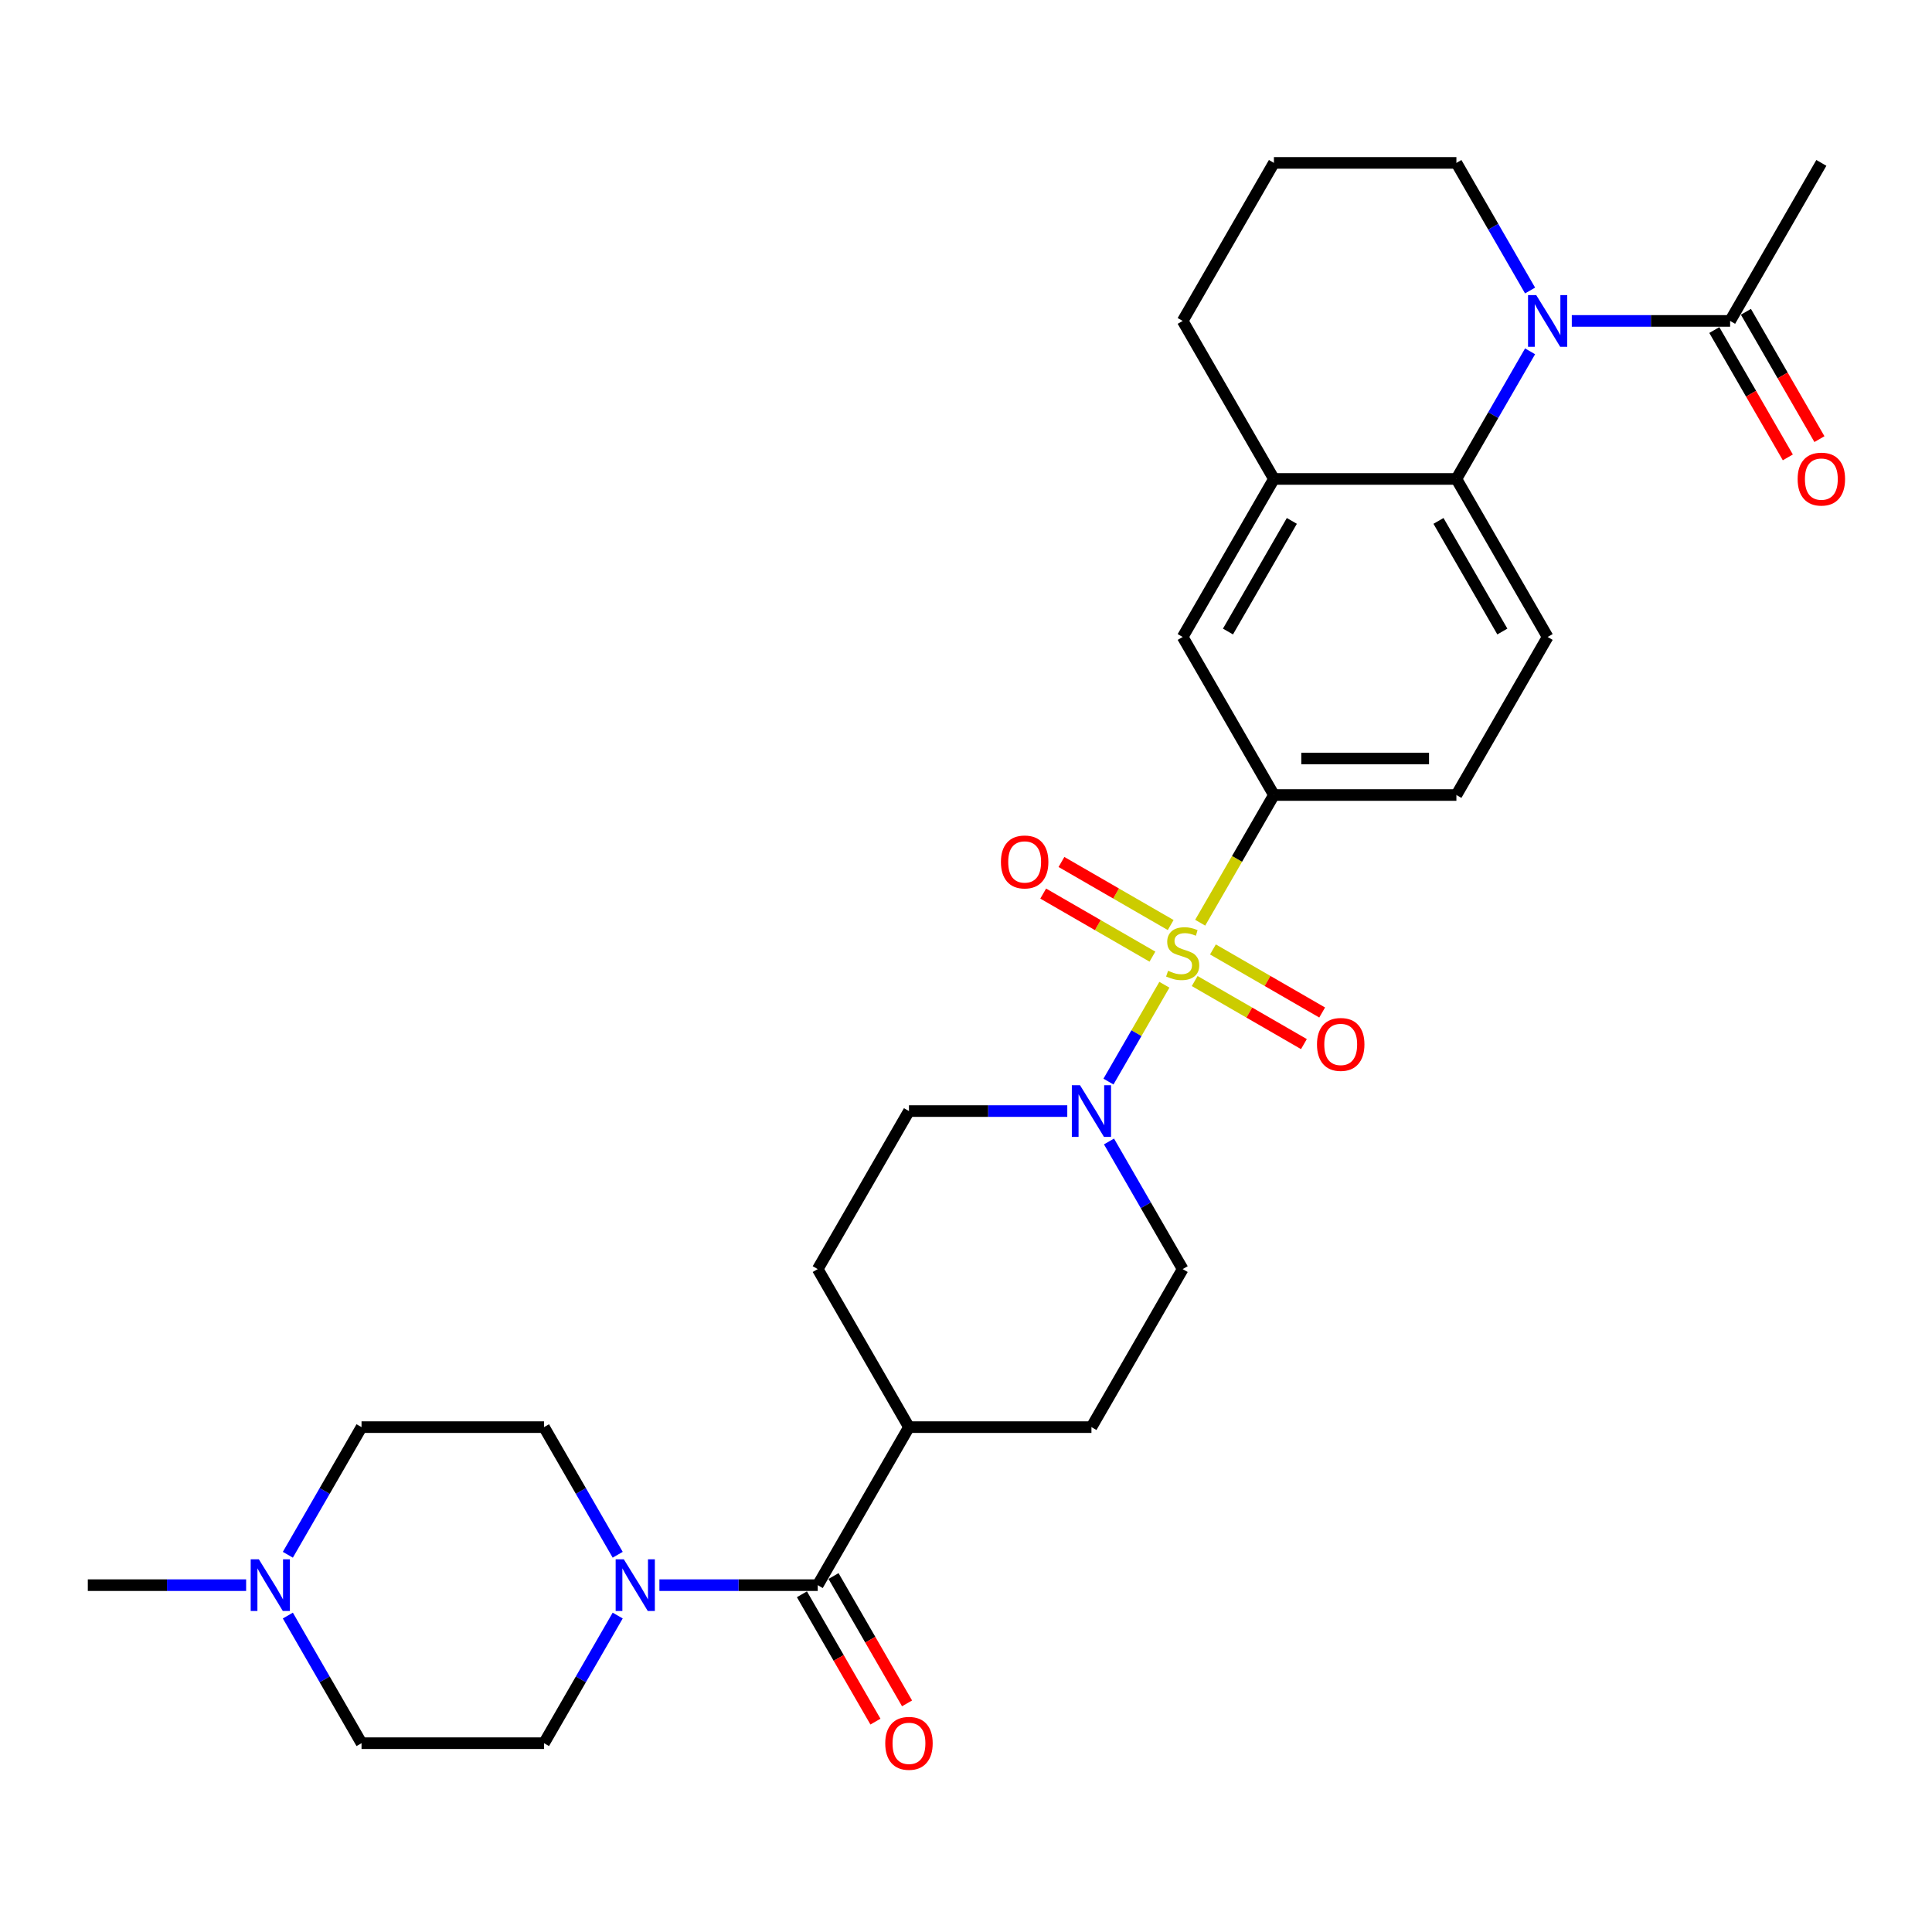 <?xml version='1.0' encoding='iso-8859-1'?>
<svg version='1.1' baseProfile='full'
              xmlns='http://www.w3.org/2000/svg'
                      xmlns:rdkit='http://www.rdkit.org/xml'
                      xmlns:xlink='http://www.w3.org/1999/xlink'
                  xml:space='preserve'
width='1000px' height='1000px' viewBox='0 0 1000 1000'>
<!-- END OF HEADER -->
<rect style='opacity:1.0;fill:#FFFFFF;stroke:none' width='1000' height='1000' x='0' y='0'> </rect>
<path class='bond-1' d='M 602.677,509.707 L 588.209,534.767' style='fill:none;fill-rule:evenodd;stroke:#CCCC00;stroke-width:6px;stroke-linecap:butt;stroke-linejoin:miter;stroke-opacity:1' />
<path class='bond-1' d='M 588.209,534.767 L 573.741,559.827' style='fill:none;fill-rule:evenodd;stroke:#0000FF;stroke-width:6px;stroke-linecap:butt;stroke-linejoin:miter;stroke-opacity:1' />
<path class='bond-3' d='M 621.217,477.594 L 640.298,444.545' style='fill:none;fill-rule:evenodd;stroke:#CCCC00;stroke-width:6px;stroke-linecap:butt;stroke-linejoin:miter;stroke-opacity:1' />
<path class='bond-3' d='M 640.298,444.545 L 659.379,411.496' style='fill:none;fill-rule:evenodd;stroke:#000000;stroke-width:6px;stroke-linecap:butt;stroke-linejoin:miter;stroke-opacity:1' />
<path class='bond-9' d='M 605.94,478.798 L 577.672,462.478' style='fill:none;fill-rule:evenodd;stroke:#CCCC00;stroke-width:6px;stroke-linecap:butt;stroke-linejoin:miter;stroke-opacity:1' />
<path class='bond-9' d='M 577.672,462.478 L 549.405,446.157' style='fill:none;fill-rule:evenodd;stroke:#FF0000;stroke-width:6px;stroke-linecap:butt;stroke-linejoin:miter;stroke-opacity:1' />
<path class='bond-9' d='M 596.495,495.157 L 568.227,478.837' style='fill:none;fill-rule:evenodd;stroke:#CCCC00;stroke-width:6px;stroke-linecap:butt;stroke-linejoin:miter;stroke-opacity:1' />
<path class='bond-9' d='M 568.227,478.837 L 539.96,462.517' style='fill:none;fill-rule:evenodd;stroke:#FF0000;stroke-width:6px;stroke-linecap:butt;stroke-linejoin:miter;stroke-opacity:1' />
<path class='bond-10' d='M 618.369,507.786 L 646.637,524.106' style='fill:none;fill-rule:evenodd;stroke:#CCCC00;stroke-width:6px;stroke-linecap:butt;stroke-linejoin:miter;stroke-opacity:1' />
<path class='bond-10' d='M 646.637,524.106 L 674.904,540.427' style='fill:none;fill-rule:evenodd;stroke:#FF0000;stroke-width:6px;stroke-linecap:butt;stroke-linejoin:miter;stroke-opacity:1' />
<path class='bond-10' d='M 627.814,491.427 L 656.082,507.747' style='fill:none;fill-rule:evenodd;stroke:#CCCC00;stroke-width:6px;stroke-linecap:butt;stroke-linejoin:miter;stroke-opacity:1' />
<path class='bond-10' d='M 656.082,507.747 L 684.349,524.067' style='fill:none;fill-rule:evenodd;stroke:#FF0000;stroke-width:6px;stroke-linecap:butt;stroke-linejoin:miter;stroke-opacity:1' />
<path class='bond-0' d='M 791.969,181.843 L 772.899,214.873' style='fill:none;fill-rule:evenodd;stroke:#0000FF;stroke-width:6px;stroke-linecap:butt;stroke-linejoin:miter;stroke-opacity:1' />
<path class='bond-0' d='M 772.899,214.873 L 753.829,247.904' style='fill:none;fill-rule:evenodd;stroke:#000000;stroke-width:6px;stroke-linecap:butt;stroke-linejoin:miter;stroke-opacity:1' />
<path class='bond-6' d='M 813.559,166.108 L 854.532,166.108' style='fill:none;fill-rule:evenodd;stroke:#0000FF;stroke-width:6px;stroke-linecap:butt;stroke-linejoin:miter;stroke-opacity:1' />
<path class='bond-6' d='M 854.532,166.108 L 895.504,166.108' style='fill:none;fill-rule:evenodd;stroke:#000000;stroke-width:6px;stroke-linecap:butt;stroke-linejoin:miter;stroke-opacity:1' />
<path class='bond-25' d='M 791.969,150.372 L 772.899,117.342' style='fill:none;fill-rule:evenodd;stroke:#0000FF;stroke-width:6px;stroke-linecap:butt;stroke-linejoin:miter;stroke-opacity:1' />
<path class='bond-25' d='M 772.899,117.342 L 753.829,84.312' style='fill:none;fill-rule:evenodd;stroke:#000000;stroke-width:6px;stroke-linecap:butt;stroke-linejoin:miter;stroke-opacity:1' />
<path class='bond-15' d='M 552.424,575.088 L 511.452,575.088' style='fill:none;fill-rule:evenodd;stroke:#0000FF;stroke-width:6px;stroke-linecap:butt;stroke-linejoin:miter;stroke-opacity:1' />
<path class='bond-15' d='M 511.452,575.088 L 470.479,575.088' style='fill:none;fill-rule:evenodd;stroke:#000000;stroke-width:6px;stroke-linecap:butt;stroke-linejoin:miter;stroke-opacity:1' />
<path class='bond-16' d='M 574.014,590.823 L 593.084,623.854' style='fill:none;fill-rule:evenodd;stroke:#0000FF;stroke-width:6px;stroke-linecap:butt;stroke-linejoin:miter;stroke-opacity:1' />
<path class='bond-16' d='M 593.084,623.854 L 612.154,656.884' style='fill:none;fill-rule:evenodd;stroke:#000000;stroke-width:6px;stroke-linecap:butt;stroke-linejoin:miter;stroke-opacity:1' />
<path class='bond-2' d='M 753.829,247.904 L 801.054,329.7' style='fill:none;fill-rule:evenodd;stroke:#000000;stroke-width:6px;stroke-linecap:butt;stroke-linejoin:miter;stroke-opacity:1' />
<path class='bond-2' d='M 744.554,269.618 L 777.611,326.875' style='fill:none;fill-rule:evenodd;stroke:#000000;stroke-width:6px;stroke-linecap:butt;stroke-linejoin:miter;stroke-opacity:1' />
<path class='bond-30' d='M 753.829,247.904 L 659.379,247.904' style='fill:none;fill-rule:evenodd;stroke:#000000;stroke-width:6px;stroke-linecap:butt;stroke-linejoin:miter;stroke-opacity:1' />
<path class='bond-8' d='M 659.379,411.496 L 612.154,329.7' style='fill:none;fill-rule:evenodd;stroke:#000000;stroke-width:6px;stroke-linecap:butt;stroke-linejoin:miter;stroke-opacity:1' />
<path class='bond-14' d='M 659.379,411.496 L 753.829,411.496' style='fill:none;fill-rule:evenodd;stroke:#000000;stroke-width:6px;stroke-linecap:butt;stroke-linejoin:miter;stroke-opacity:1' />
<path class='bond-14' d='M 673.547,392.606 L 739.662,392.606' style='fill:none;fill-rule:evenodd;stroke:#000000;stroke-width:6px;stroke-linecap:butt;stroke-linejoin:miter;stroke-opacity:1' />
<path class='bond-4' d='M 423.254,820.476 L 470.479,738.68' style='fill:none;fill-rule:evenodd;stroke:#000000;stroke-width:6px;stroke-linecap:butt;stroke-linejoin:miter;stroke-opacity:1' />
<path class='bond-5' d='M 423.254,820.476 L 382.282,820.476' style='fill:none;fill-rule:evenodd;stroke:#000000;stroke-width:6px;stroke-linecap:butt;stroke-linejoin:miter;stroke-opacity:1' />
<path class='bond-5' d='M 382.282,820.476 L 341.31,820.476' style='fill:none;fill-rule:evenodd;stroke:#0000FF;stroke-width:6px;stroke-linecap:butt;stroke-linejoin:miter;stroke-opacity:1' />
<path class='bond-17' d='M 415.075,825.199 L 434.101,858.154' style='fill:none;fill-rule:evenodd;stroke:#000000;stroke-width:6px;stroke-linecap:butt;stroke-linejoin:miter;stroke-opacity:1' />
<path class='bond-17' d='M 434.101,858.154 L 453.128,891.108' style='fill:none;fill-rule:evenodd;stroke:#FF0000;stroke-width:6px;stroke-linecap:butt;stroke-linejoin:miter;stroke-opacity:1' />
<path class='bond-17' d='M 431.434,815.754 L 450.46,848.709' style='fill:none;fill-rule:evenodd;stroke:#000000;stroke-width:6px;stroke-linecap:butt;stroke-linejoin:miter;stroke-opacity:1' />
<path class='bond-17' d='M 450.46,848.709 L 469.487,881.663' style='fill:none;fill-rule:evenodd;stroke:#FF0000;stroke-width:6px;stroke-linecap:butt;stroke-linejoin:miter;stroke-opacity:1' />
<path class='bond-18' d='M 319.72,836.212 L 300.65,869.242' style='fill:none;fill-rule:evenodd;stroke:#0000FF;stroke-width:6px;stroke-linecap:butt;stroke-linejoin:miter;stroke-opacity:1' />
<path class='bond-18' d='M 300.65,869.242 L 281.579,902.272' style='fill:none;fill-rule:evenodd;stroke:#000000;stroke-width:6px;stroke-linecap:butt;stroke-linejoin:miter;stroke-opacity:1' />
<path class='bond-19' d='M 319.72,804.741 L 300.65,771.711' style='fill:none;fill-rule:evenodd;stroke:#0000FF;stroke-width:6px;stroke-linecap:butt;stroke-linejoin:miter;stroke-opacity:1' />
<path class='bond-19' d='M 300.65,771.711 L 281.579,738.68' style='fill:none;fill-rule:evenodd;stroke:#000000;stroke-width:6px;stroke-linecap:butt;stroke-linejoin:miter;stroke-opacity:1' />
<path class='bond-20' d='M 887.325,170.83 L 906.351,203.785' style='fill:none;fill-rule:evenodd;stroke:#000000;stroke-width:6px;stroke-linecap:butt;stroke-linejoin:miter;stroke-opacity:1' />
<path class='bond-20' d='M 906.351,203.785 L 925.378,236.74' style='fill:none;fill-rule:evenodd;stroke:#FF0000;stroke-width:6px;stroke-linecap:butt;stroke-linejoin:miter;stroke-opacity:1' />
<path class='bond-20' d='M 903.684,161.385 L 922.71,194.34' style='fill:none;fill-rule:evenodd;stroke:#000000;stroke-width:6px;stroke-linecap:butt;stroke-linejoin:miter;stroke-opacity:1' />
<path class='bond-20' d='M 922.71,194.34 L 941.737,227.295' style='fill:none;fill-rule:evenodd;stroke:#FF0000;stroke-width:6px;stroke-linecap:butt;stroke-linejoin:miter;stroke-opacity:1' />
<path class='bond-27' d='M 895.504,166.108 L 942.729,84.312' style='fill:none;fill-rule:evenodd;stroke:#000000;stroke-width:6px;stroke-linecap:butt;stroke-linejoin:miter;stroke-opacity:1' />
<path class='bond-7' d='M 659.379,247.904 L 612.154,329.7' style='fill:none;fill-rule:evenodd;stroke:#000000;stroke-width:6px;stroke-linecap:butt;stroke-linejoin:miter;stroke-opacity:1' />
<path class='bond-7' d='M 668.655,269.618 L 635.597,326.875' style='fill:none;fill-rule:evenodd;stroke:#000000;stroke-width:6px;stroke-linecap:butt;stroke-linejoin:miter;stroke-opacity:1' />
<path class='bond-26' d='M 659.379,247.904 L 612.154,166.108' style='fill:none;fill-rule:evenodd;stroke:#000000;stroke-width:6px;stroke-linecap:butt;stroke-linejoin:miter;stroke-opacity:1' />
<path class='bond-11' d='M 801.054,329.7 L 753.829,411.496' style='fill:none;fill-rule:evenodd;stroke:#000000;stroke-width:6px;stroke-linecap:butt;stroke-linejoin:miter;stroke-opacity:1' />
<path class='bond-12' d='M 148.989,804.741 L 168.059,771.711' style='fill:none;fill-rule:evenodd;stroke:#0000FF;stroke-width:6px;stroke-linecap:butt;stroke-linejoin:miter;stroke-opacity:1' />
<path class='bond-12' d='M 168.059,771.711 L 187.129,738.68' style='fill:none;fill-rule:evenodd;stroke:#000000;stroke-width:6px;stroke-linecap:butt;stroke-linejoin:miter;stroke-opacity:1' />
<path class='bond-28' d='M 127.399,820.476 L 86.427,820.476' style='fill:none;fill-rule:evenodd;stroke:#0000FF;stroke-width:6px;stroke-linecap:butt;stroke-linejoin:miter;stroke-opacity:1' />
<path class='bond-28' d='M 86.427,820.476 L 45.455,820.476' style='fill:none;fill-rule:evenodd;stroke:#000000;stroke-width:6px;stroke-linecap:butt;stroke-linejoin:miter;stroke-opacity:1' />
<path class='bond-33' d='M 148.989,836.212 L 168.059,869.242' style='fill:none;fill-rule:evenodd;stroke:#0000FF;stroke-width:6px;stroke-linecap:butt;stroke-linejoin:miter;stroke-opacity:1' />
<path class='bond-33' d='M 168.059,869.242 L 187.129,902.272' style='fill:none;fill-rule:evenodd;stroke:#000000;stroke-width:6px;stroke-linecap:butt;stroke-linejoin:miter;stroke-opacity:1' />
<path class='bond-13' d='M 470.479,738.68 L 564.929,738.68' style='fill:none;fill-rule:evenodd;stroke:#000000;stroke-width:6px;stroke-linecap:butt;stroke-linejoin:miter;stroke-opacity:1' />
<path class='bond-31' d='M 470.479,738.68 L 423.254,656.884' style='fill:none;fill-rule:evenodd;stroke:#000000;stroke-width:6px;stroke-linecap:butt;stroke-linejoin:miter;stroke-opacity:1' />
<path class='bond-21' d='M 470.479,575.088 L 423.254,656.884' style='fill:none;fill-rule:evenodd;stroke:#000000;stroke-width:6px;stroke-linecap:butt;stroke-linejoin:miter;stroke-opacity:1' />
<path class='bond-22' d='M 612.154,656.884 L 564.929,738.68' style='fill:none;fill-rule:evenodd;stroke:#000000;stroke-width:6px;stroke-linecap:butt;stroke-linejoin:miter;stroke-opacity:1' />
<path class='bond-23' d='M 281.579,902.272 L 187.129,902.272' style='fill:none;fill-rule:evenodd;stroke:#000000;stroke-width:6px;stroke-linecap:butt;stroke-linejoin:miter;stroke-opacity:1' />
<path class='bond-24' d='M 281.579,738.68 L 187.129,738.68' style='fill:none;fill-rule:evenodd;stroke:#000000;stroke-width:6px;stroke-linecap:butt;stroke-linejoin:miter;stroke-opacity:1' />
<path class='bond-32' d='M 753.829,84.312 L 659.379,84.312' style='fill:none;fill-rule:evenodd;stroke:#000000;stroke-width:6px;stroke-linecap:butt;stroke-linejoin:miter;stroke-opacity:1' />
<path class='bond-29' d='M 612.154,166.108 L 659.379,84.312' style='fill:none;fill-rule:evenodd;stroke:#000000;stroke-width:6px;stroke-linecap:butt;stroke-linejoin:miter;stroke-opacity:1' />
<path  class='atom-0' d='M 604.598 502.473
Q 604.901 502.586, 606.147 503.115
Q 607.394 503.644, 608.754 503.984
Q 610.152 504.286, 611.512 504.286
Q 614.043 504.286, 615.517 503.077
Q 616.99 501.83, 616.99 499.677
Q 616.99 498.203, 616.235 497.297
Q 615.517 496.39, 614.383 495.899
Q 613.25 495.408, 611.361 494.841
Q 608.981 494.123, 607.545 493.443
Q 606.147 492.763, 605.127 491.327
Q 604.145 489.892, 604.145 487.474
Q 604.145 484.111, 606.412 482.034
Q 608.716 479.956, 613.25 479.956
Q 616.348 479.956, 619.861 481.429
L 618.993 484.338
Q 615.781 483.016, 613.363 483.016
Q 610.756 483.016, 609.321 484.111
Q 607.885 485.169, 607.923 487.021
Q 607.923 488.456, 608.641 489.325
Q 609.396 490.194, 610.454 490.685
Q 611.55 491.176, 613.363 491.743
Q 615.781 492.499, 617.217 493.254
Q 618.653 494.01, 619.673 495.559
Q 620.73 497.07, 620.73 499.677
Q 620.73 503.379, 618.237 505.382
Q 615.781 507.346, 611.663 507.346
Q 609.283 507.346, 607.47 506.817
Q 605.694 506.326, 603.578 505.457
L 604.598 502.473
' fill='#CCCC00'/>
<path  class='atom-1' d='M 795.142 152.734
L 803.907 166.901
Q 804.776 168.299, 806.173 170.83
Q 807.571 173.361, 807.647 173.513
L 807.647 152.734
L 811.198 152.734
L 811.198 179.482
L 807.534 179.482
L 798.126 163.992
Q 797.031 162.179, 795.86 160.101
Q 794.726 158.023, 794.386 157.381
L 794.386 179.482
L 790.91 179.482
L 790.91 152.734
L 795.142 152.734
' fill='#0000FF'/>
<path  class='atom-2' d='M 559.017 561.714
L 567.782 575.881
Q 568.651 577.279, 570.049 579.811
Q 571.446 582.342, 571.522 582.493
L 571.522 561.714
L 575.073 561.714
L 575.073 588.462
L 571.409 588.462
L 562.001 572.972
Q 560.906 571.159, 559.735 569.081
Q 558.601 567.003, 558.261 566.361
L 558.261 588.462
L 554.785 588.462
L 554.785 561.714
L 559.017 561.714
' fill='#0000FF'/>
<path  class='atom-6' d='M 322.892 807.102
L 331.657 821.27
Q 332.526 822.668, 333.924 825.199
Q 335.321 827.73, 335.397 827.881
L 335.397 807.102
L 338.948 807.102
L 338.948 833.85
L 335.284 833.85
L 325.877 818.361
Q 324.781 816.547, 323.61 814.469
Q 322.476 812.391, 322.136 811.749
L 322.136 833.85
L 318.661 833.85
L 318.661 807.102
L 322.892 807.102
' fill='#0000FF'/>
<path  class='atom-10' d='M 518.08 446.143
Q 518.08 439.72, 521.253 436.131
Q 524.427 432.542, 530.358 432.542
Q 536.29 432.542, 539.463 436.131
Q 542.637 439.72, 542.637 446.143
Q 542.637 452.641, 539.425 456.343
Q 536.214 460.008, 530.358 460.008
Q 524.465 460.008, 521.253 456.343
Q 518.08 452.679, 518.08 446.143
M 530.358 456.985
Q 534.439 456.985, 536.63 454.265
Q 538.859 451.507, 538.859 446.143
Q 538.859 440.891, 536.63 438.247
Q 534.439 435.564, 530.358 435.564
Q 526.278 435.564, 524.049 438.209
Q 521.858 440.853, 521.858 446.143
Q 521.858 451.545, 524.049 454.265
Q 526.278 456.985, 530.358 456.985
' fill='#FF0000'/>
<path  class='atom-11' d='M 681.672 540.593
Q 681.672 534.17, 684.845 530.581
Q 688.019 526.992, 693.95 526.992
Q 699.882 526.992, 703.055 530.581
Q 706.229 534.17, 706.229 540.593
Q 706.229 547.091, 703.018 550.793
Q 699.806 554.458, 693.95 554.458
Q 688.057 554.458, 684.845 550.793
Q 681.672 547.129, 681.672 540.593
M 693.95 551.435
Q 698.031 551.435, 700.222 548.715
Q 702.451 545.957, 702.451 540.593
Q 702.451 535.341, 700.222 532.697
Q 698.031 530.014, 693.95 530.014
Q 689.87 530.014, 687.641 532.659
Q 685.45 535.303, 685.45 540.593
Q 685.45 545.995, 687.641 548.715
Q 689.87 551.435, 693.95 551.435
' fill='#FF0000'/>
<path  class='atom-13' d='M 133.992 807.102
L 142.757 821.27
Q 143.626 822.668, 145.024 825.199
Q 146.422 827.73, 146.497 827.881
L 146.497 807.102
L 150.048 807.102
L 150.048 833.85
L 146.384 833.85
L 136.977 818.361
Q 135.881 816.547, 134.71 814.469
Q 133.576 812.391, 133.236 811.749
L 133.236 833.85
L 129.761 833.85
L 129.761 807.102
L 133.992 807.102
' fill='#0000FF'/>
<path  class='atom-18' d='M 458.201 902.348
Q 458.201 895.925, 461.374 892.336
Q 464.548 888.747, 470.479 888.747
Q 476.411 888.747, 479.584 892.336
Q 482.758 895.925, 482.758 902.348
Q 482.758 908.846, 479.547 912.549
Q 476.335 916.213, 470.479 916.213
Q 464.586 916.213, 461.374 912.549
Q 458.201 908.884, 458.201 902.348
M 470.479 913.191
Q 474.56 913.191, 476.751 910.471
Q 478.98 907.713, 478.98 902.348
Q 478.98 897.097, 476.751 894.452
Q 474.56 891.77, 470.479 891.77
Q 466.399 891.77, 464.17 894.414
Q 461.979 897.059, 461.979 902.348
Q 461.979 907.75, 464.17 910.471
Q 466.399 913.191, 470.479 913.191
' fill='#FF0000'/>
<path  class='atom-21' d='M 930.451 247.979
Q 930.451 241.557, 933.624 237.968
Q 936.798 234.379, 942.729 234.379
Q 948.661 234.379, 951.834 237.968
Q 955.008 241.557, 955.008 247.979
Q 955.008 254.478, 951.796 258.18
Q 948.585 261.845, 942.729 261.845
Q 936.836 261.845, 933.624 258.18
Q 930.451 254.515, 930.451 247.979
M 942.729 258.822
Q 946.809 258.822, 949.001 256.102
Q 951.23 253.344, 951.23 247.979
Q 951.23 242.728, 949.001 240.083
Q 946.809 237.401, 942.729 237.401
Q 938.649 237.401, 936.42 240.046
Q 934.229 242.69, 934.229 247.979
Q 934.229 253.382, 936.42 256.102
Q 938.649 258.822, 942.729 258.822
' fill='#FF0000'/>
</svg>
